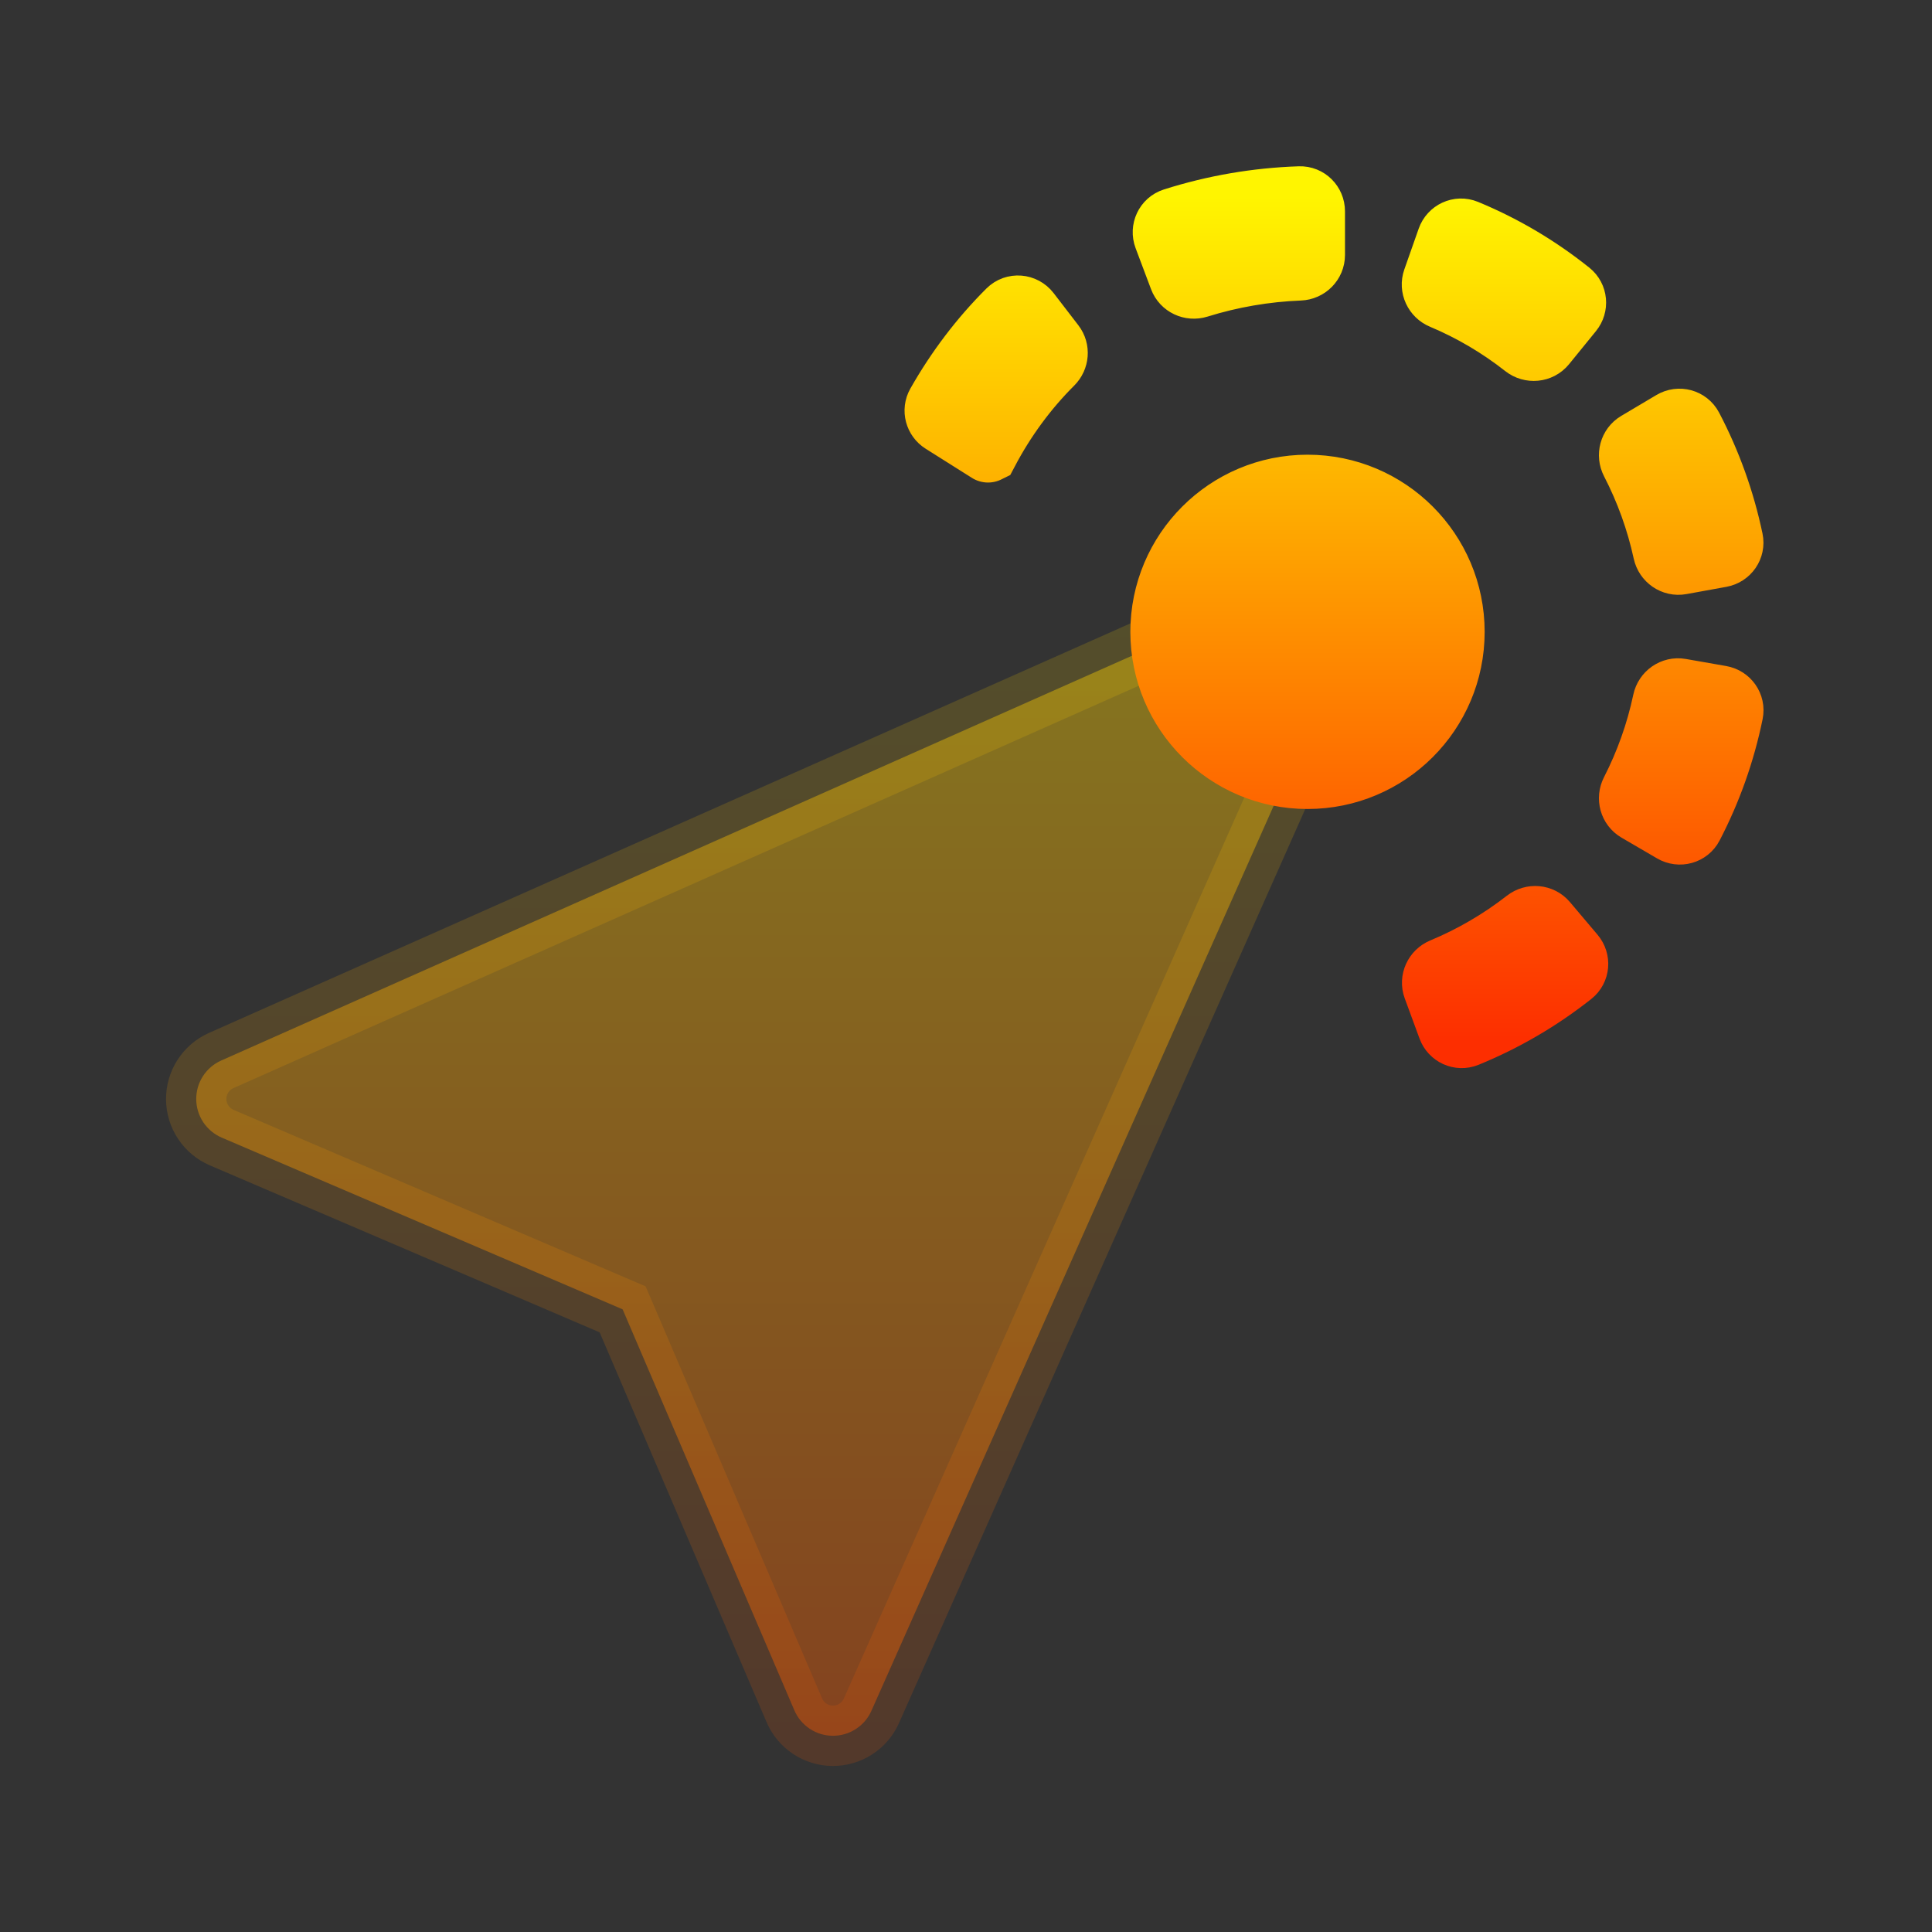<svg width="128" height="128" viewBox="0 0 128 128" fill="none" xmlns="http://www.w3.org/2000/svg">
<rect x="0" y="0" width="128" height="128" fill="#333333" stroke="none"/>
<path opacity="0.4" fill-rule="evenodd" clip-rule="evenodd" d="M88.685 39.314C89.083 39.712 89.351 40.222 89.454 40.776C89.556 41.331 89.488 41.903 89.259 42.417L57.734 113.344C57.514 113.841 57.154 114.262 56.697 114.555C56.241 114.85 55.709 115.004 55.166 115C54.623 114.996 54.094 114.833 53.642 114.532C53.19 114.231 52.837 113.805 52.624 113.305L41.25 86.747L14.685 75.368C14.188 75.154 13.764 74.799 13.464 74.348C13.165 73.897 13.004 73.368 13 72.827C12.996 72.285 13.151 71.754 13.444 71.299C13.738 70.844 14.157 70.484 14.652 70.263L85.581 38.74C86.095 38.511 86.666 38.444 87.219 38.547C87.772 38.649 88.281 38.916 88.679 39.314H88.685Z" fill="url(#paint0_linear_8_877)" stroke="url(#paint1_linear_8_877)" stroke-opacity="0.4" stroke-width="4"/>
<path fill-rule="evenodd" clip-rule="evenodd" d="M77.716 14.459C77.183 14.628 76.912 15.213 77.109 15.738L78.132 18.457C78.324 18.967 78.888 19.228 79.408 19.066C81.578 18.389 83.833 18.001 86.11 17.912C86.662 17.891 87.109 17.445 87.109 16.893V14.001C87.109 13.448 86.661 12.999 86.109 13.017C83.255 13.111 80.43 13.596 77.716 14.459ZM102.402 22.867C102.046 23.303 101.402 23.359 100.96 23.011C99.292 21.699 97.461 20.62 95.515 19.803C95.011 19.592 94.745 19.029 94.927 18.514L95.878 15.813C96.064 15.286 96.646 15.012 97.162 15.225C99.633 16.245 101.952 17.616 104.051 19.298C104.474 19.637 104.527 20.255 104.185 20.675L102.402 22.867ZM62.053 26.731C61.796 27.185 61.95 27.758 62.392 28.036L65.457 29.968L65.458 29.969C65.459 29.971 65.463 29.969 65.463 29.969C66.611 27.79 68.06 25.821 69.757 24.13C70.124 23.764 70.176 23.181 69.86 22.771L68.221 20.639C67.863 20.174 67.182 20.115 66.766 20.529C64.941 22.348 63.355 24.435 62.053 26.731ZM111.376 37.392C110.83 37.492 110.309 37.126 110.192 36.584C109.742 34.515 109.022 32.517 108.052 30.643C107.801 30.159 107.958 29.556 108.427 29.278L110.76 27.892C111.24 27.607 111.863 27.77 112.123 28.265C113.36 30.621 114.265 33.144 114.813 35.758C114.926 36.296 114.564 36.812 114.024 36.911L111.376 37.392ZM86.626 51.598C92.003 51.598 96.362 47.239 96.362 41.861C96.362 36.484 92.003 32.125 86.626 32.125C81.249 32.125 76.889 36.484 76.889 41.861C76.889 47.239 81.249 51.598 86.626 51.598ZM97.202 68.694C96.69 68.903 96.114 68.636 95.924 68.117L94.945 65.456C94.754 64.938 95.02 64.365 95.53 64.153C97.509 63.328 99.37 62.242 101.061 60.923C101.498 60.583 102.128 60.634 102.485 61.056L104.315 63.221C104.671 63.642 104.62 64.274 104.187 64.616C102.062 66.297 99.71 67.67 97.202 68.694ZM108.05 52.401C107.8 52.888 107.962 53.491 108.434 53.767L110.794 55.144C111.276 55.425 111.895 55.259 112.153 54.765C113.385 52.398 114.282 49.867 114.818 47.246C114.928 46.707 114.563 46.192 114.021 46.097L111.345 45.628C110.799 45.532 110.281 45.9 110.166 46.443C109.726 48.516 109.014 50.52 108.05 52.401Z" fill="url(#paint2_linear_8_877)" stroke="url(#paint3_linear_8_877)" stroke-width="4"/>
<defs>
<linearGradient id="paint0_linear_8_877" x1="51.25" y1="115" x2="51.25" y2="38.5" gradientUnits="userSpaceOnUse">
<stop stop-color="#FD5900"/>
<stop offset="1" stop-color="#FFDE00"/>
</linearGradient>
<linearGradient id="paint1_linear_8_877" x1="51.25" y1="115" x2="51.25" y2="38.5" gradientUnits="userSpaceOnUse">
<stop stop-color="#FD5900"/>
<stop offset="1" stop-color="#FFDE00"/>
</linearGradient>
<linearGradient id="paint2_linear_8_877" x1="88.305" y1="69.056" x2="88.305" y2="13" gradientUnits="userSpaceOnUse">
<stop stop-color="#FD2E00"/>
<stop offset="1" stop-color="#FFF500"/>
</linearGradient>
<linearGradient id="paint3_linear_8_877" x1="88.305" y1="69.056" x2="88.305" y2="13" gradientUnits="userSpaceOnUse">
<stop stop-color="#FD2E00"/>
<stop offset="1" stop-color="#FFF500"/>
</linearGradient>
</defs>
</svg>
